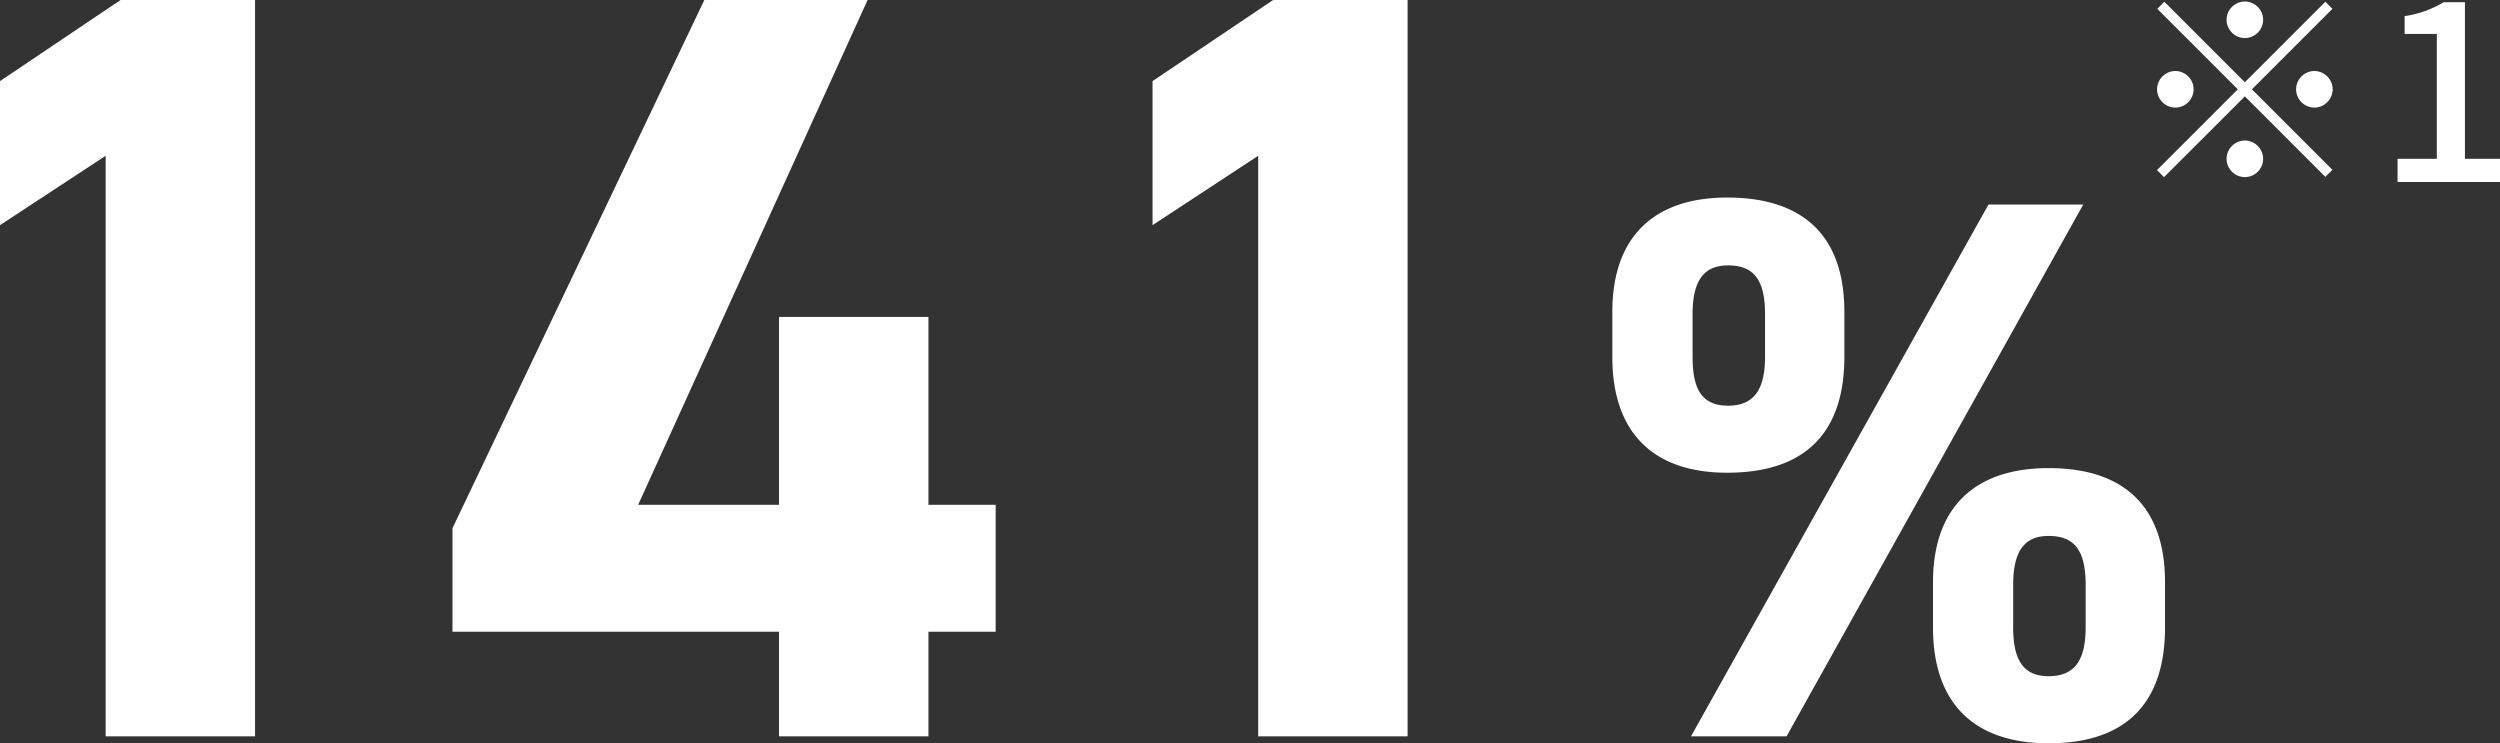 <svg xmlns="http://www.w3.org/2000/svg" width="163.986" height="48.755"><rect width="100%" height="100%" fill="#333333" stroke="none"/><path d="M16.73 0H7.91L0 5.32v9.45l6.93-4.55V48.3h9.8zM46.2 0L29.68 34.65v6.79H51.1v6.86h9.8v-6.86h4.41v-8.33H60.9V20.79h-9.8v12.32h-9.24L56.91 0zm46.13 0h-8.82L75.6 5.32v9.45l6.93-4.55V48.3h9.8zm38.105 13.414L110.919 48.3h6.269l19.462-34.886zm11.578 24.774c0-4.955-2.68-7.483-7.634-7.483-4.854 0-7.584 2.579-7.584 7.483v2.983c0 4.9 2.629 7.584 7.584 7.584 5.46 0 7.634-3.034 7.634-7.584zm-7.634 6.168c-1.618 0-2.326-1.011-2.326-3.185V38.34c0-2.275.809-3.185 2.326-3.185 1.618 0 2.427.86 2.427 3.185v2.831c0 2.174-.756 3.185-2.427 3.185zm-13.4-23.915c0-4.955-2.68-7.483-7.685-7.483-4.8 0-7.533 2.579-7.533 7.483v2.983c0 4.9 2.629 7.584 7.533 7.584 5.511 0 7.685-3.034 7.685-7.584zm-7.629 6.169c-1.668 0-2.326-1.011-2.326-3.185v-2.831c0-2.275.809-3.185 2.326-3.185 1.618 0 2.427.86 2.427 3.185v2.831c-.004 2.175-.762 3.185-2.427 3.185zm33.9-24.112a1.209 1.209 0 001.2-1.2 1.209 1.209 0 00-1.2-1.2 1.209 1.209 0 00-1.2 1.2 1.209 1.209 0 001.2 1.2zm5.28-2.384l-5.28 5.28-5.28-5.28-.464.464 5.28 5.28-5.3 5.3.464.46 5.3-5.296 5.28 5.28.464-.464-5.28-5.28 5.28-5.28zm-8.64 5.744a1.209 1.209 0 00-1.2-1.2 1.209 1.209 0 00-1.2 1.2 1.209 1.209 0 001.2 1.2 1.209 1.209 0 001.2-1.2zm6.72 0a1.209 1.209 0 001.2 1.2 1.209 1.209 0 001.2-1.2 1.209 1.209 0 00-1.2-1.2 1.209 1.209 0 00-1.2 1.2zm-3.36 3.36a1.209 1.209 0 00-1.2 1.2 1.209 1.209 0 001.2 1.2 1.209 1.209 0 001.2-1.2 1.209 1.209 0 00-1.2-1.2zm10.016 2.72h6.72v-1.52h-2.3V.146h-1.396a6.925 6.925 0 01-2.56.912v1.168h2.112v8.192h-2.576z" fill="#fff"/></svg>
